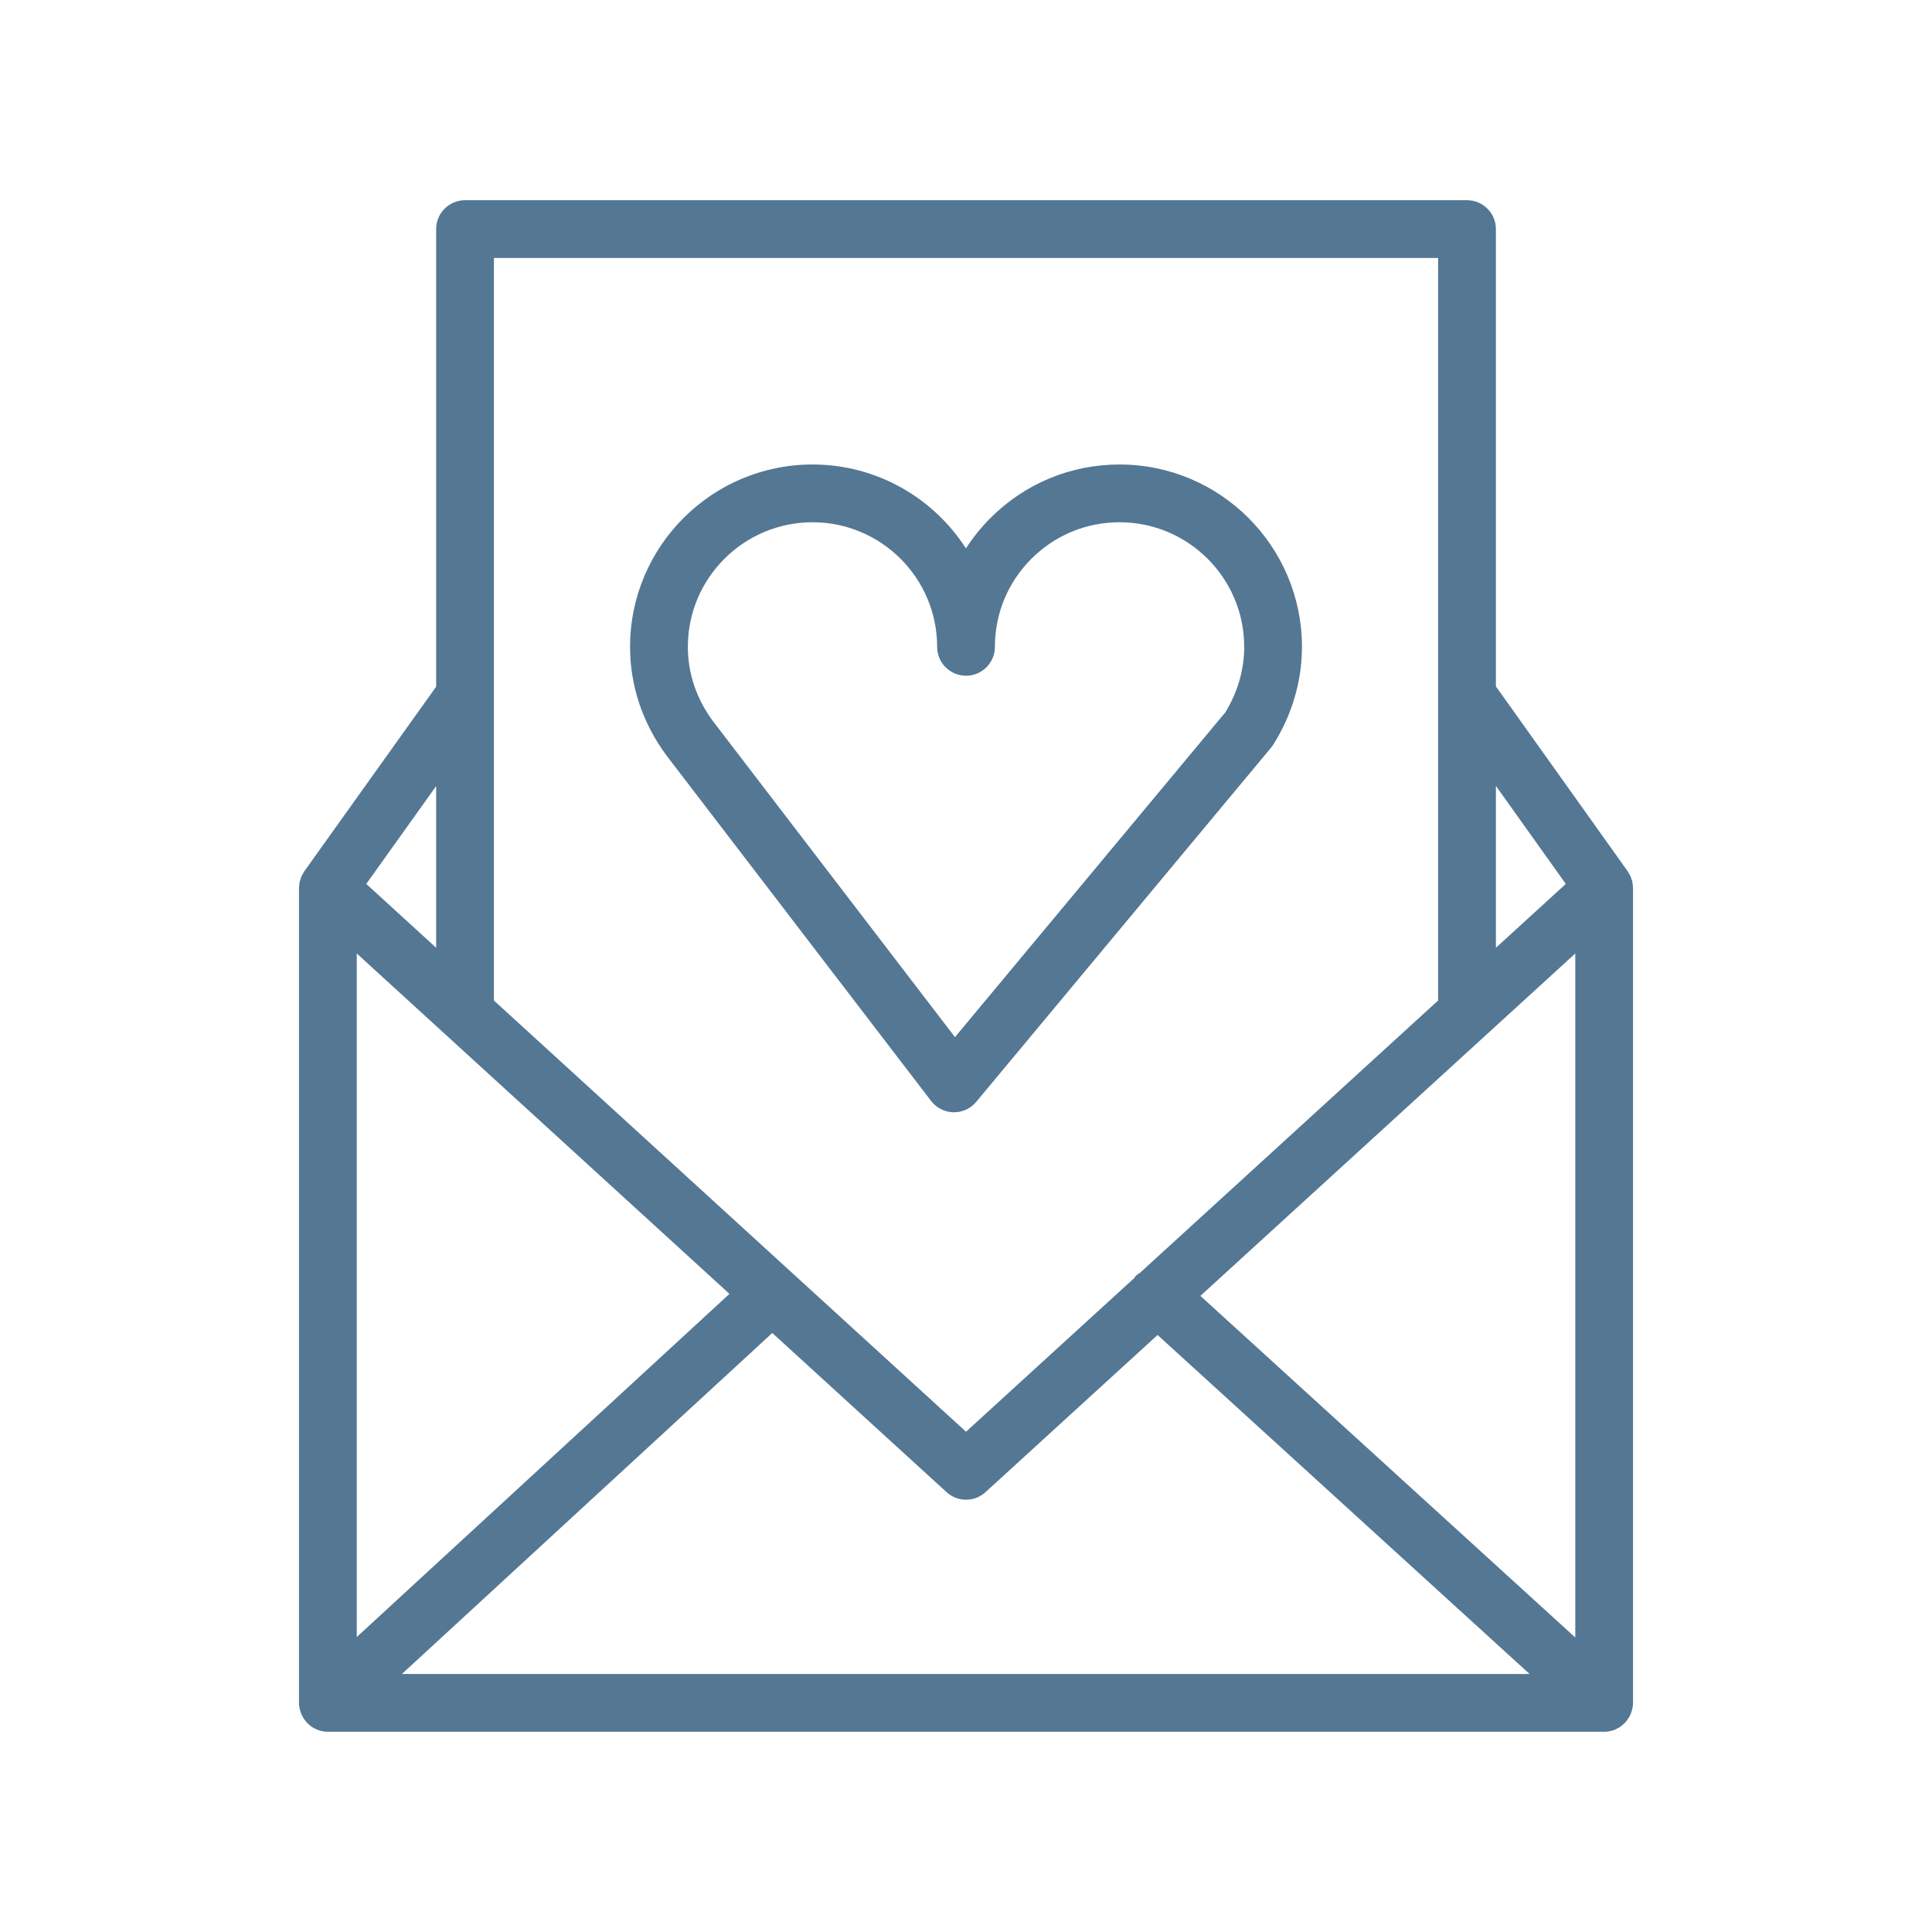 <?xml version="1.0" encoding="UTF-8"?> <svg xmlns="http://www.w3.org/2000/svg" xmlns:xlink="http://www.w3.org/1999/xlink" width="100.353px" height="100.352px" viewBox="0,0,256,255.984"> <g fill="#547794" fill-rule="nonzero" stroke="none" stroke-width="1" stroke-linecap="butt" stroke-linejoin="miter" stroke-miterlimit="10" stroke-dasharray="" stroke-dashoffset="0" font-family="none" font-weight="none" font-size="none" text-anchor="none" style="mix-blend-mode: normal"> <g transform="translate(0.452,0.445) scale(2.551,2.551)"> <g> <path d="M48.186,57.009c0.277,0.362 0.705,0.578 1.161,0.588c0.01,0 0.02,0 0.03,0c0.445,0 0.868,-0.197 1.153,-0.54l15.308,-18.39c0.042,-0.049 0.079,-0.101 0.114,-0.155c0.979,-1.544 1.498,-3.304 1.498,-5.09c0,-5.223 -4.249,-9.472 -9.473,-9.472c0,0 -0.001,0 -0.002,0c-2.529,0 -4.908,0.985 -6.699,2.774c-0.487,0.487 -0.915,1.018 -1.279,1.583c-1.687,-2.619 -4.629,-4.357 -7.97,-4.357c-5.226,0 -9.477,4.249 -9.477,9.472c0,2.018 0.649,3.962 1.892,5.643zM42.028,26.95c3.569,0 6.472,2.903 6.472,6.472c0,0.829 0.671,1.5 1.5,1.5c0.829,0 1.5,-0.671 1.5,-1.5c0,-1.728 0.674,-3.353 1.897,-4.576c1.223,-1.223 2.85,-1.896 4.578,-1.896c0.001,0 0.002,0 0.002,0c3.569,0 6.473,2.903 6.473,6.472c0,1.186 -0.34,2.361 -0.982,3.404l-14.042,16.868l-12.586,-16.433c-0.843,-1.141 -1.289,-2.468 -1.289,-3.839c0,-3.569 2.906,-6.472 6.477,-6.472z"></path> <path d="M84.567,88.733c0.047,-0.145 0.079,-0.298 0.079,-0.459v-42.327c0,-0.006 -0.002,-0.012 -0.002,-0.019c-0.001,-0.061 -0.01,-0.122 -0.018,-0.182c-0.005,-0.038 -0.006,-0.076 -0.014,-0.113c-0.01,-0.049 -0.029,-0.095 -0.044,-0.143c-0.001,-0.002 -0.001,-0.004 -0.002,-0.005c-0.007,-0.02 -0.011,-0.04 -0.019,-0.06c-0.009,-0.024 -0.015,-0.049 -0.025,-0.072c-0.015,-0.035 -0.038,-0.068 -0.056,-0.103c-0.028,-0.053 -0.055,-0.107 -0.089,-0.156c-0.004,-0.005 -0.006,-0.011 -0.009,-0.016l-6.845,-9.602v-23.753c0,-0.829 -0.672,-1.5 -1.5,-1.5h-52.045c-0.829,0 -1.5,0.671 -1.5,1.5v23.768l-6.845,9.584c-0.004,0.005 -0.005,0.01 -0.009,0.015c-0.036,0.052 -0.065,0.108 -0.094,0.165c-0.017,0.032 -0.037,0.062 -0.052,0.095c-0.01,0.024 -0.017,0.049 -0.026,0.074c-0.007,0.02 -0.012,0.039 -0.018,0.06c-0.001,0.003 -0.002,0.005 -0.002,0.008c-0.015,0.047 -0.033,0.093 -0.044,0.141c-0.008,0.036 -0.009,0.074 -0.014,0.111c-0.008,0.062 -0.018,0.123 -0.019,0.185c0,0.006 -0.002,0.012 -0.002,0.019v42.328c0,0.164 0.033,0.32 0.082,0.468c0.007,0.02 0.011,0.039 0.018,0.059c0.065,0.172 0.161,0.327 0.28,0.462c0.007,0.008 0.009,0.018 0.016,0.026c0.006,0.007 0.014,0.011 0.021,0.018c0.049,0.051 0.103,0.096 0.159,0.14c0.025,0.019 0.047,0.042 0.073,0.06c0.066,0.046 0.137,0.083 0.21,0.117c0.018,0.008 0.034,0.021 0.052,0.028c0.181,0.077 0.38,0.121 0.589,0.121h66.292c0.209,0 0.408,-0.043 0.589,-0.121c0.028,-0.012 0.054,-0.03 0.081,-0.044c0.062,-0.031 0.124,-0.063 0.181,-0.102c0.03,-0.021 0.057,-0.048 0.086,-0.071c0.051,-0.041 0.101,-0.082 0.145,-0.129c0.008,-0.008 0.017,-0.014 0.025,-0.022c0.008,-0.009 0.01,-0.021 0.018,-0.03c0.117,-0.134 0.211,-0.288 0.275,-0.458c0.01,-0.022 0.015,-0.043 0.022,-0.065zM18.354,49.349l19.359,17.681l-19.359,17.824zM39.937,69.061l9.052,8.267c0.287,0.262 0.649,0.393 1.012,0.393c0.363,0 0.725,-0.131 1.012,-0.393l8.937,-8.163l19.324,17.609h-58.576zM62.174,67.134l19.473,-17.785v35.53zM81.154,45.736l-3.63,3.316v-8.408zM74.523,13.223v38.568l-15.484,14.143c-0.075,0.056 -0.16,0.094 -0.226,0.165c-0.025,0.027 -0.032,0.062 -0.054,0.091l-8.759,8l-24.522,-22.398v-38.569zM22.478,49.052l-3.63,-3.316l3.63,-5.083z"></path> </g> </g> </g> </svg> 